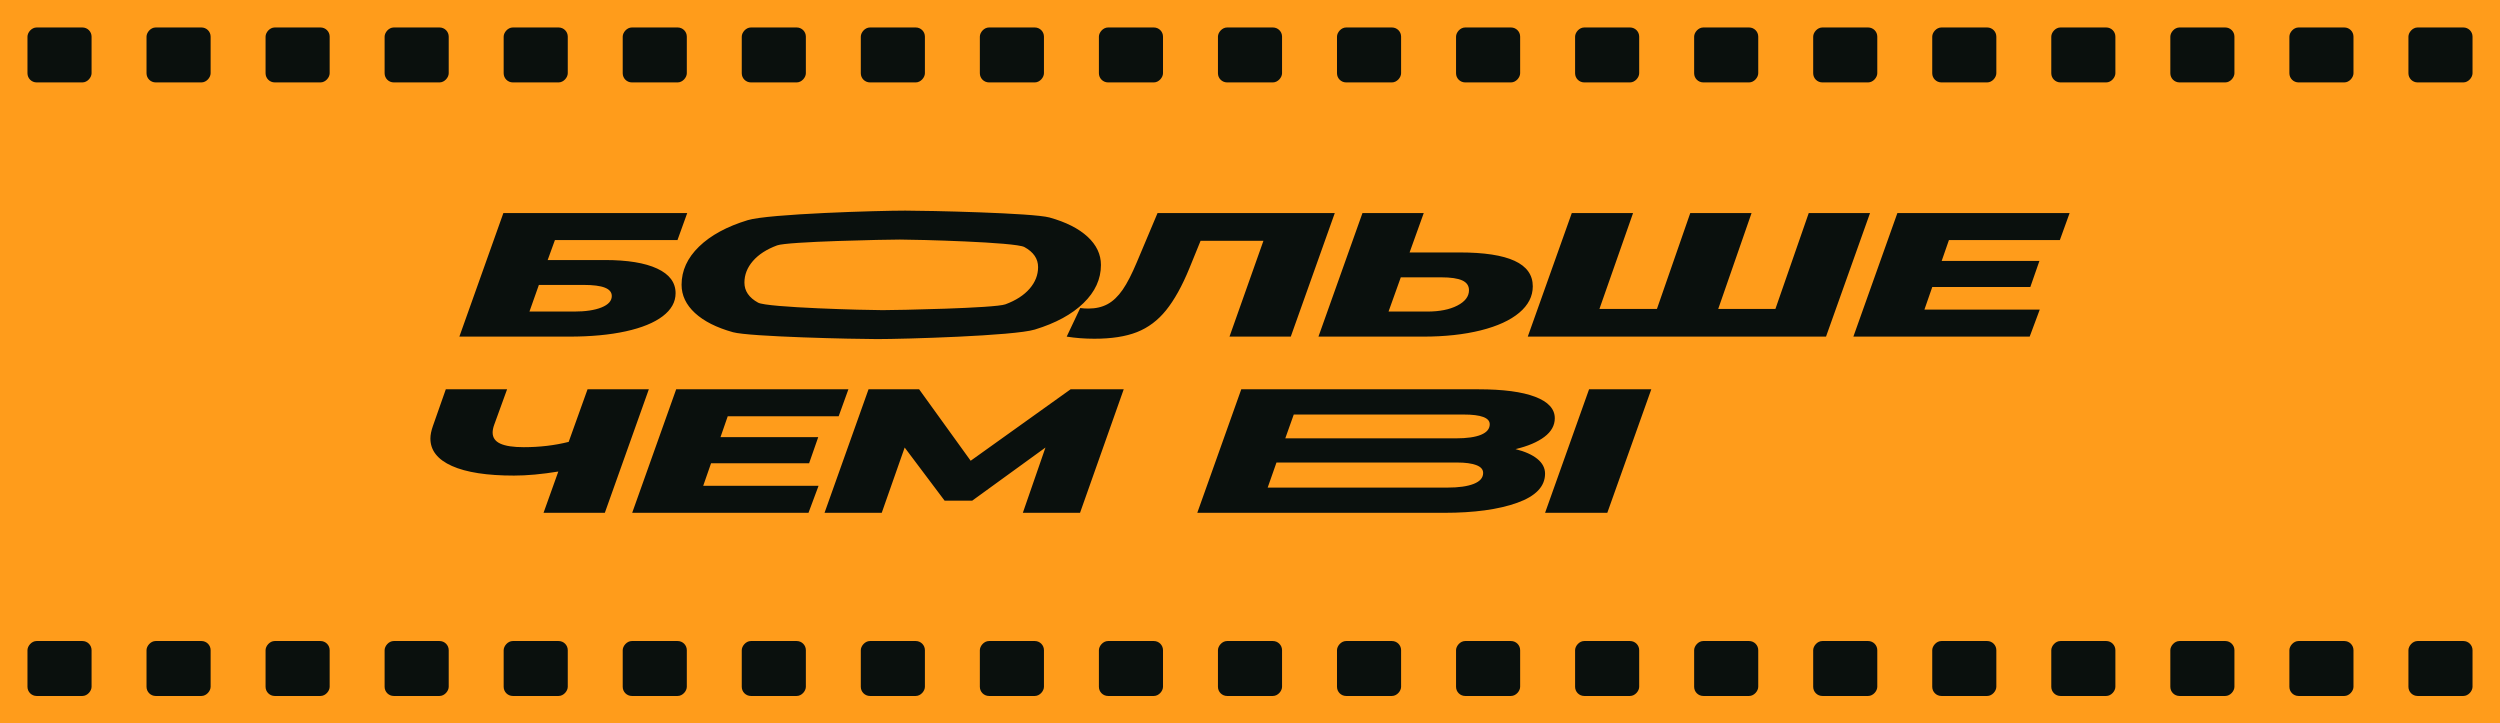 <?xml version="1.0" encoding="UTF-8"?> <svg xmlns="http://www.w3.org/2000/svg" width="273" height="79" viewBox="0 0 273 79" fill="none"><rect width="273" height="79" fill="#FF9C1B"></rect><rect width="7" height="6" rx="1" transform="matrix(-1 0 0 1 10 3)" fill="#0A100D"></rect><rect width="7" height="6" rx="1" transform="matrix(-1 0 0 1 23 3)" fill="#0A100D"></rect><rect width="7" height="6" rx="1" transform="matrix(-1 0 0 1 36 3)" fill="#0A100D"></rect><rect width="7" height="6" rx="1" transform="matrix(-1 0 0 1 49 3)" fill="#0A100D"></rect><rect width="7" height="6" rx="1" transform="matrix(-1 0 0 1 62 3)" fill="#0A100D"></rect><rect width="7" height="6" rx="1" transform="matrix(-1 0 0 1 75 3)" fill="#0A100D"></rect><rect width="7" height="6" rx="1" transform="matrix(-1 0 0 1 88 3)" fill="#0A100D"></rect><rect width="7" height="6" rx="1" transform="matrix(-1 0 0 1 101 3)" fill="#0A100D"></rect><rect width="7" height="6" rx="1" transform="matrix(-1 0 0 1 114 3)" fill="#0A100D"></rect><rect width="7" height="6" rx="1" transform="matrix(-1 0 0 1 127 3)" fill="#0A100D"></rect><rect width="7" height="6" rx="1" transform="matrix(-1 0 0 1 140 3)" fill="#0A100D"></rect><rect width="7" height="6" rx="1" transform="matrix(-1 0 0 1 153 3)" fill="#0A100D"></rect><rect width="7" height="6" rx="1" transform="matrix(-1 0 0 1 166 3)" fill="#0A100D"></rect><rect width="7" height="6" rx="1" transform="matrix(-1 0 0 1 179 3)" fill="#0A100D"></rect><rect width="7" height="6" rx="1" transform="matrix(-1 0 0 1 192 3)" fill="#0A100D"></rect><rect width="7" height="6" rx="1" transform="matrix(-1 0 0 1 205 3)" fill="#0A100D"></rect><rect width="7" height="6" rx="1" transform="matrix(-1 0 0 1 218 3)" fill="#0A100D"></rect><rect width="7" height="6" rx="1" transform="matrix(-1 0 0 1 231 3)" fill="#0A100D"></rect><rect width="7" height="6" rx="1" transform="matrix(-1 0 0 1 244 3)" fill="#0A100D"></rect><rect width="7" height="6" rx="1" transform="matrix(-1 0 0 1 257 3)" fill="#0A100D"></rect><rect width="7" height="6" rx="1" transform="matrix(-1 0 0 1 270 3)" fill="#0A100D"></rect><rect width="7" height="6" rx="1" transform="matrix(-1 0 0 1 10 70)" fill="#0A100D"></rect><rect width="7" height="6" rx="1" transform="matrix(-1 0 0 1 23 70)" fill="#0A100D"></rect><rect width="7" height="6" rx="1" transform="matrix(-1 0 0 1 36 70)" fill="#0A100D"></rect><rect width="7" height="6" rx="1" transform="matrix(-1 0 0 1 49 70)" fill="#0A100D"></rect><rect width="7" height="6" rx="1" transform="matrix(-1 0 0 1 62 70)" fill="#0A100D"></rect><rect width="7" height="6" rx="1" transform="matrix(-1 0 0 1 75 70)" fill="#0A100D"></rect><rect width="7" height="6" rx="1" transform="matrix(-1 0 0 1 88 70)" fill="#0A100D"></rect><rect width="7" height="6" rx="1" transform="matrix(-1 0 0 1 101 70)" fill="#0A100D"></rect><rect width="7" height="6" rx="1" transform="matrix(-1 0 0 1 114 70)" fill="#0A100D"></rect><rect width="7" height="6" rx="1" transform="matrix(-1 0 0 1 127 70)" fill="#0A100D"></rect><rect width="7" height="6" rx="1" transform="matrix(-1 0 0 1 140 70)" fill="#0A100D"></rect><rect width="7" height="6" rx="1" transform="matrix(-1 0 0 1 153 70)" fill="#0A100D"></rect><rect width="7" height="6" rx="1" transform="matrix(-1 0 0 1 166 70)" fill="#0A100D"></rect><rect width="7" height="6" rx="1" transform="matrix(-1 0 0 1 179 70)" fill="#0A100D"></rect><rect width="7" height="6" rx="1" transform="matrix(-1 0 0 1 192 70)" fill="#0A100D"></rect><rect width="7" height="6" rx="1" transform="matrix(-1 0 0 1 205 70)" fill="#0A100D"></rect><rect width="7" height="6" rx="1" transform="matrix(-1 0 0 1 218 70)" fill="#0A100D"></rect><rect width="7" height="6" rx="1" transform="matrix(-1 0 0 1 231 70)" fill="#0A100D"></rect><rect width="7" height="6" rx="1" transform="matrix(-1 0 0 1 244 70)" fill="#0A100D"></rect><rect width="7" height="6" rx="1" transform="matrix(-1 0 0 1 257 70)" fill="#0A100D"></rect><rect width="7" height="6" rx="1" transform="matrix(-1 0 0 1 270 70)" fill="#0A100D"></rect><path d="M54.967 23.27L75.044 23.27L73.98 26.218H60.596L59.806 28.396L66.052 28.396C68.523 28.396 70.428 28.707 71.766 29.33C73.104 29.953 73.774 30.849 73.774 32.018C73.774 32.982 73.305 33.82 72.367 34.533C71.429 35.246 70.084 35.795 68.334 36.181C66.584 36.566 64.519 36.759 62.14 36.759H50.163L54.967 23.27ZM62.689 34.022C63.947 34.022 64.948 33.871 65.692 33.569C66.435 33.268 66.807 32.853 66.807 32.327C66.807 31.916 66.555 31.61 66.052 31.411C65.549 31.212 64.771 31.113 63.718 31.113L58.845 31.113L57.816 34.022H62.689ZM95.798 37.028C93.373 37.028 81.835 36.778 80.039 36.277C78.243 35.776 76.859 35.076 75.886 34.177C74.914 33.277 74.428 32.249 74.428 31.093C74.428 29.552 75.063 28.164 76.333 26.931C77.602 25.698 79.376 24.734 81.652 24.041C83.928 23.347 95.947 23 98.853 23C101.277 23 112.816 23.251 114.612 23.752C116.407 24.253 117.792 24.953 118.764 25.852C119.737 26.751 120.223 27.779 120.223 28.935C120.223 30.477 119.588 31.864 118.318 33.097C117.048 34.33 115.275 35.294 112.999 35.988C110.722 36.681 98.704 37.028 95.798 37.028ZM96.381 33.868C97.891 33.868 108.646 33.656 109.79 33.232C110.934 32.809 111.815 32.24 112.433 31.527C113.05 30.814 113.359 30.027 113.359 29.166C113.359 28.254 112.861 27.525 111.866 26.979C110.871 26.433 100.054 26.16 98.269 26.16C96.759 26.16 86.004 26.372 84.86 26.796C83.716 27.22 82.836 27.789 82.218 28.502C81.6 29.214 81.291 30.001 81.291 30.862C81.291 31.774 81.789 32.503 82.784 33.049C83.779 33.595 94.597 33.868 96.381 33.868ZM145.757 23.27L140.953 36.759H134.261L137.967 26.295H131.103L129.902 29.244C129.09 31.239 128.221 32.783 127.328 33.888C126.437 34.992 125.378 35.785 124.154 36.267C122.93 36.749 121.38 36.99 119.504 36.99C118.452 36.99 117.445 36.913 116.484 36.759L117.96 33.637C118.234 33.675 118.532 33.695 118.852 33.695C119.653 33.695 120.35 33.534 120.945 33.213C121.54 32.892 122.089 32.368 122.593 31.642C123.096 30.917 123.602 29.914 124.137 28.646L126.402 23.27H145.757ZM159.384 27.567C162.061 27.567 164.063 27.872 165.39 28.482C166.717 29.093 167.38 30.021 167.38 31.267C167.38 32.359 166.888 33.319 165.904 34.148C164.921 34.976 163.519 35.619 161.701 36.075C159.882 36.53 157.782 36.759 155.403 36.759H143.975L148.78 23.27H155.472L153.927 27.567H159.384ZM155.849 34.022C157.199 34.022 158.298 33.804 159.144 33.367C159.99 32.931 160.414 32.372 160.414 31.691C160.414 31.203 160.168 30.846 159.676 30.621C159.184 30.397 158.412 30.284 157.359 30.284H152.967L151.628 34.022H155.849ZM204.206 23.27L199.401 36.759L166.833 36.759L171.638 23.27H178.329L174.658 33.733H180.938L184.576 23.27L191.268 23.27L187.63 33.733H193.876L197.513 23.27H204.206ZM212.822 26.218L212.032 28.492H222.705L221.71 31.344H211.003L210.145 33.81H222.74L221.641 36.759H202.389L207.193 23.27L226 23.27L224.936 26.218H212.822ZM70.852 42.511L66.047 56H59.355L60.968 51.491C59.16 51.786 57.547 51.934 56.129 51.934C53.178 51.934 50.918 51.584 49.351 50.884C47.784 50.184 47 49.185 47 47.887C47 47.489 47.094 47.034 47.274 46.519L48.682 42.511H55.374L53.967 46.384C53.842 46.727 53.795 47.014 53.795 47.232C53.795 47.785 54.076 48.19 54.636 48.446C55.196 48.703 56.049 48.832 57.193 48.832C58.931 48.832 60.567 48.639 62.1 48.254L64.16 42.511H70.852ZM79.467 45.459L78.678 47.733L89.351 47.733L88.356 50.585L77.648 50.585L76.79 53.052L89.385 53.052L88.287 56L69.035 56L73.839 42.511L92.645 42.511L91.581 45.459L79.467 45.459ZM122.71 42.511L117.94 56L111.694 56L114.165 48.87L106.169 54.67H103.149L98.79 48.87L96.285 56H90.039L94.844 42.511H100.369L105.997 50.315L116.91 42.511H122.71ZM165.494 49.044C166.523 49.301 167.319 49.657 167.879 50.113C168.439 50.569 168.72 51.106 168.72 51.722C168.72 53.122 167.701 54.186 165.665 54.911C163.63 55.637 160.975 56 157.703 56L130.743 56L135.547 42.511H161.444C164.144 42.511 166.209 42.784 167.639 43.33C169.068 43.876 169.783 44.657 169.783 45.671C169.783 46.455 169.406 47.133 168.651 47.704C167.896 48.276 166.844 48.722 165.494 49.044ZM141.278 45.267L140.352 47.868H158.973C160.186 47.868 161.107 47.736 161.736 47.473C162.365 47.21 162.679 46.828 162.679 46.327C162.679 45.62 161.729 45.267 159.831 45.267H141.278ZM158.081 53.245C159.294 53.245 160.244 53.109 160.929 52.84C161.616 52.57 161.959 52.172 161.959 51.645C161.959 51.26 161.707 50.974 161.204 50.788C160.701 50.602 160.014 50.508 159.145 50.508H139.391L138.43 53.245H158.081ZM173.526 42.511H180.321L175.517 56H168.722L173.526 42.511Z" fill="#0A100D"></path></svg> 